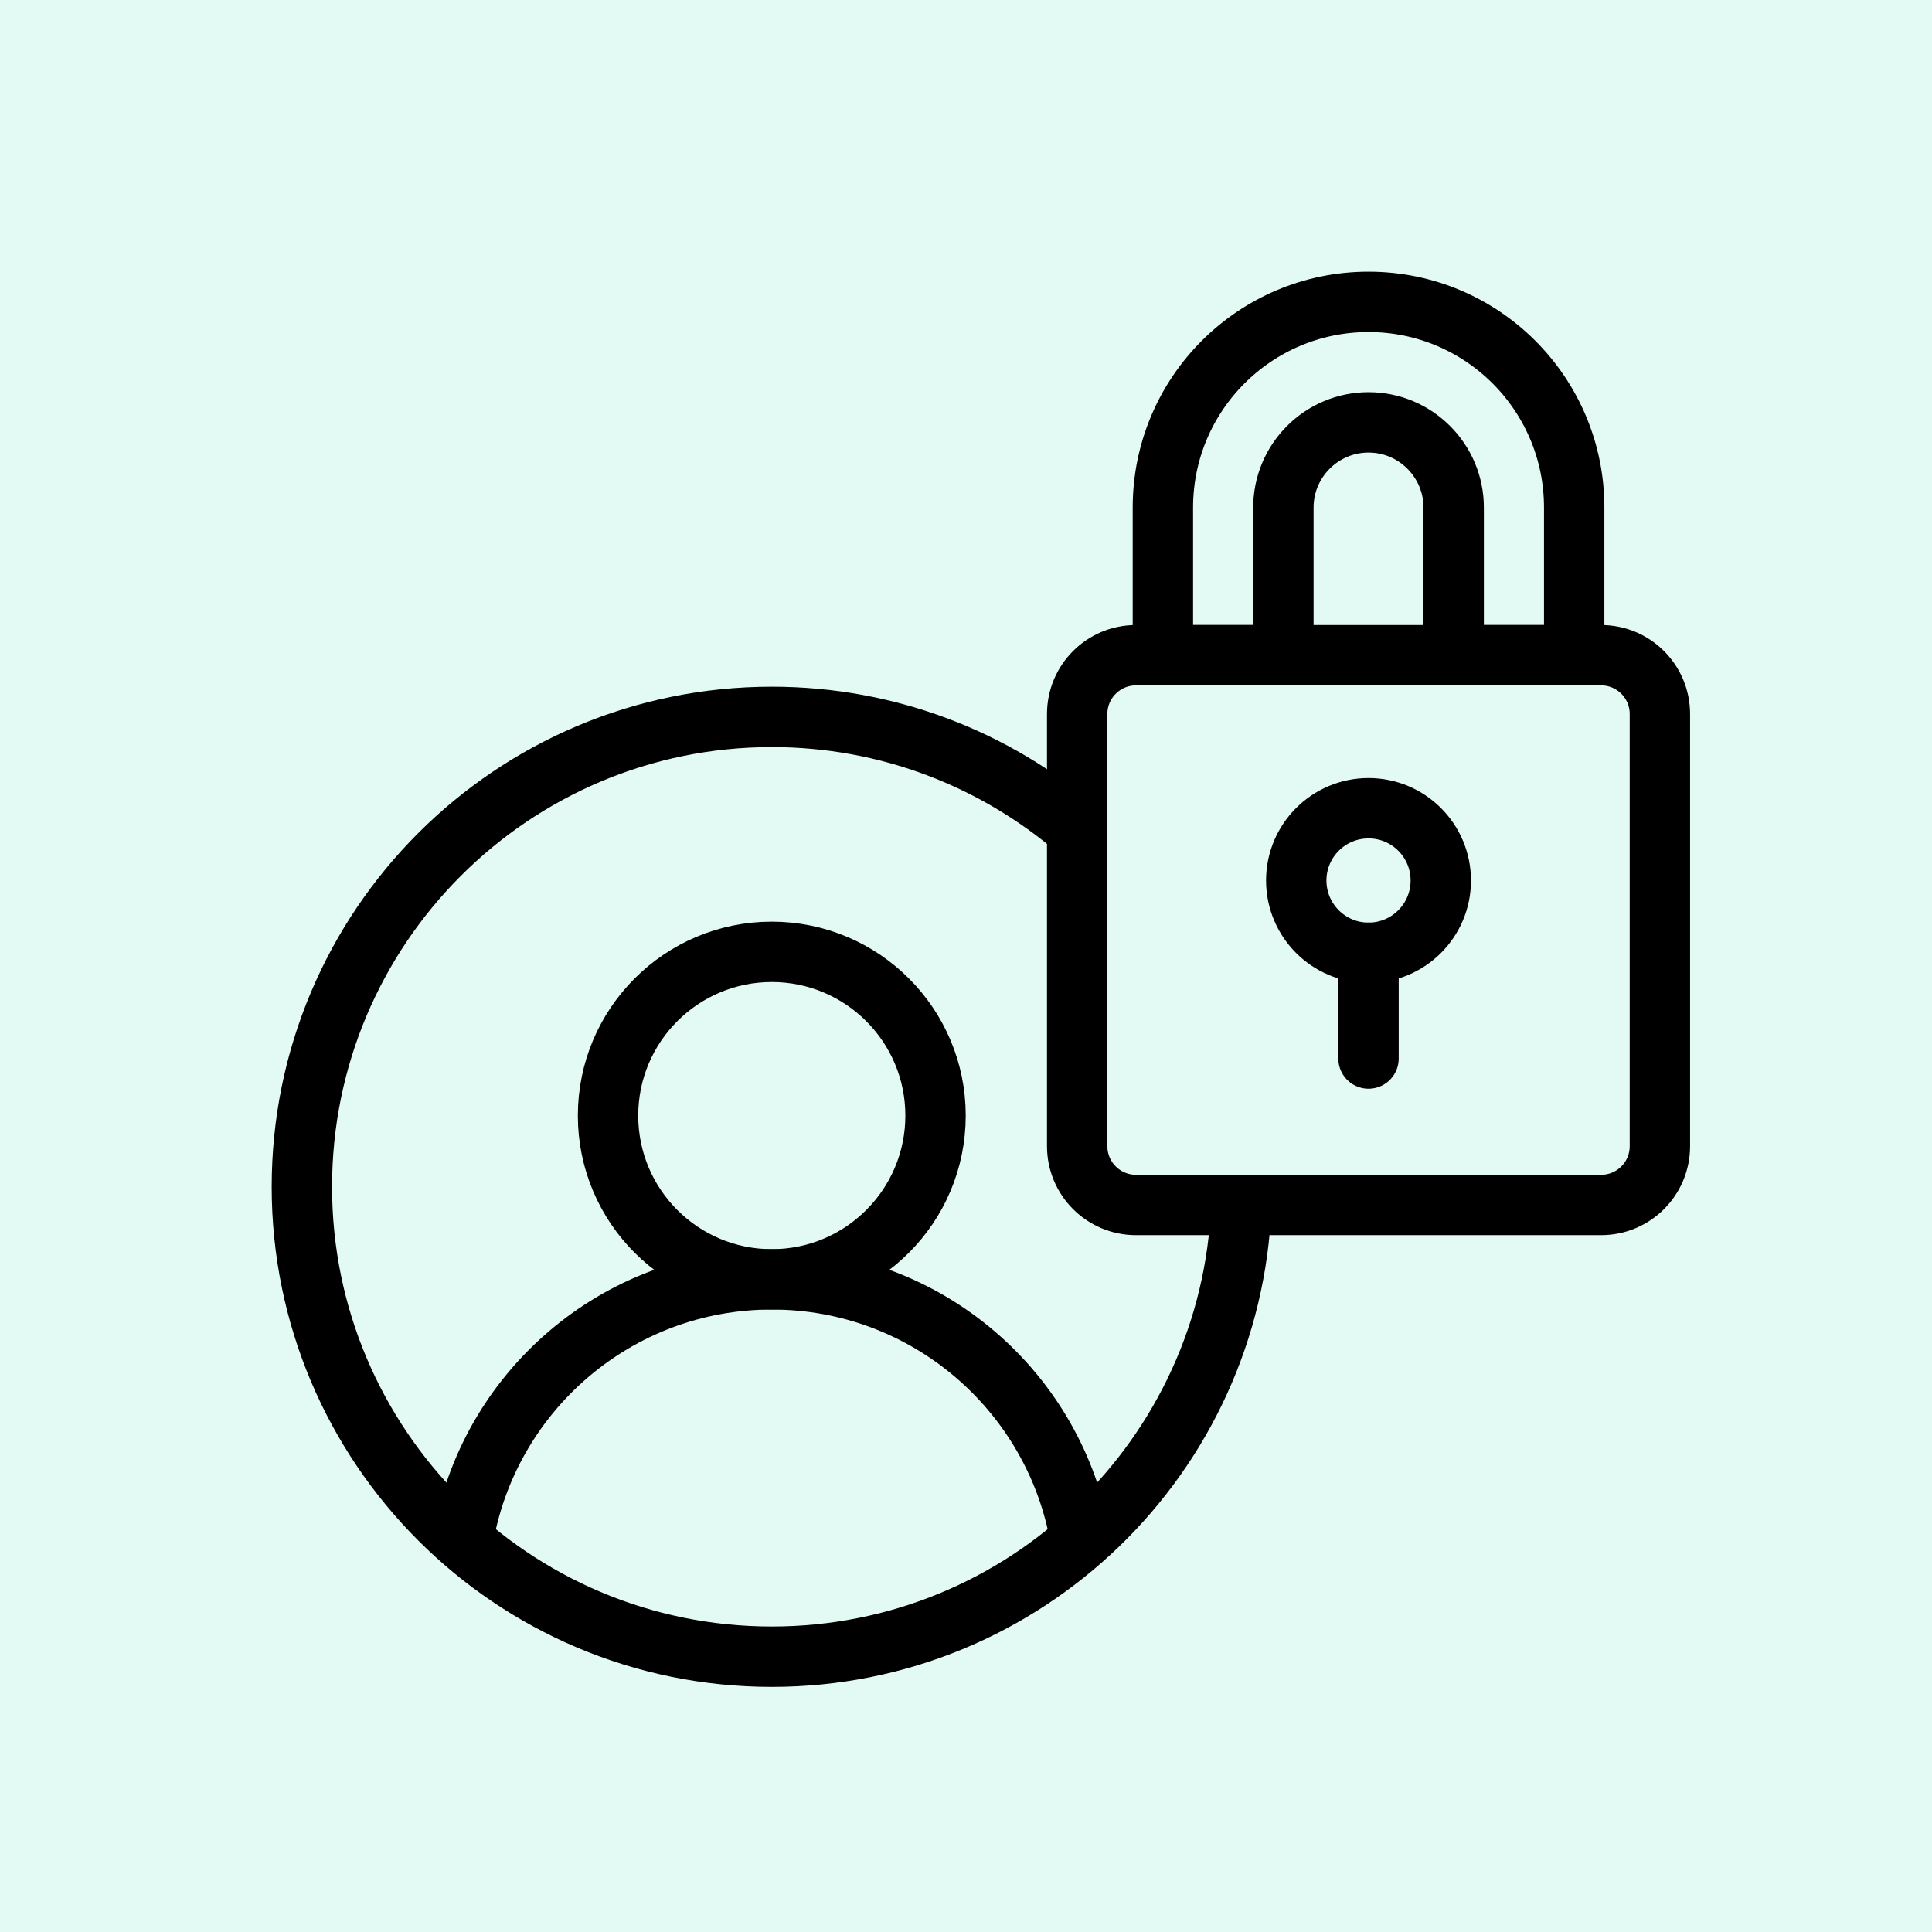 <?xml version="1.0" encoding="UTF-8"?> <svg xmlns="http://www.w3.org/2000/svg" width="64" height="64" viewBox="0 0 64 64" fill="none"><rect width="64" height="64" fill="#E3F9F4"></rect><path d="M42.514 21.705V16.813C42.514 15.258 43.779 13.992 45.334 13.992C46.89 13.992 48.155 15.258 48.155 16.813V21.705H52.147V16.813C52.147 13.05 49.097 10 45.334 10C41.572 10 38.522 13.05 38.522 16.813V21.705H42.514Z" stroke="black" stroke-width="2" stroke-miterlimit="10" stroke-linecap="round" stroke-linejoin="round"></path><path d="M45.334 31.562V35.065" stroke="black" stroke-width="2" stroke-miterlimit="10" stroke-linecap="round" stroke-linejoin="round"></path><path d="M45.334 31.562C46.657 31.562 47.728 30.491 47.728 29.168C47.728 27.846 46.657 26.774 45.334 26.774C44.012 26.774 42.94 27.846 42.94 29.168C42.94 30.491 44.012 31.562 45.334 31.562Z" stroke="black" stroke-width="2" stroke-miterlimit="10" stroke-linecap="round" stroke-linejoin="round"></path><path d="M35.683 27.485C32.962 25.155 29.429 23.748 25.566 23.748C16.969 23.748 10 30.717 10 39.314C10 47.911 16.969 54.88 25.566 54.88C33.961 54.88 40.803 48.233 41.119 39.916" stroke="black" stroke-width="2" stroke-miterlimit="10" stroke-linejoin="round"></path><path d="M25.566 42.38C28.562 42.38 30.991 39.951 30.991 36.956C30.991 33.96 28.562 31.531 25.566 31.531C22.57 31.531 20.142 33.96 20.142 36.956C20.142 39.951 22.57 42.38 25.566 42.38Z" stroke="black" stroke-width="2" stroke-miterlimit="10" stroke-linecap="round" stroke-linejoin="round"></path><path d="M35.799 51.038C34.98 46.125 30.711 42.38 25.566 42.38C20.421 42.38 16.152 46.126 15.333 51.038" stroke="black" stroke-width="2" stroke-miterlimit="10" stroke-linejoin="round"></path><path d="M53.04 21.705C54.115 21.705 54.986 22.576 54.986 23.651V37.97C54.986 39.044 54.115 39.916 53.04 39.916H37.629C36.554 39.916 35.683 39.044 35.683 37.97V23.651C35.683 22.576 36.554 21.705 37.629 21.705H53.04Z" stroke="black" stroke-width="2" stroke-miterlimit="10" stroke-linecap="round" stroke-linejoin="round"></path></svg> 